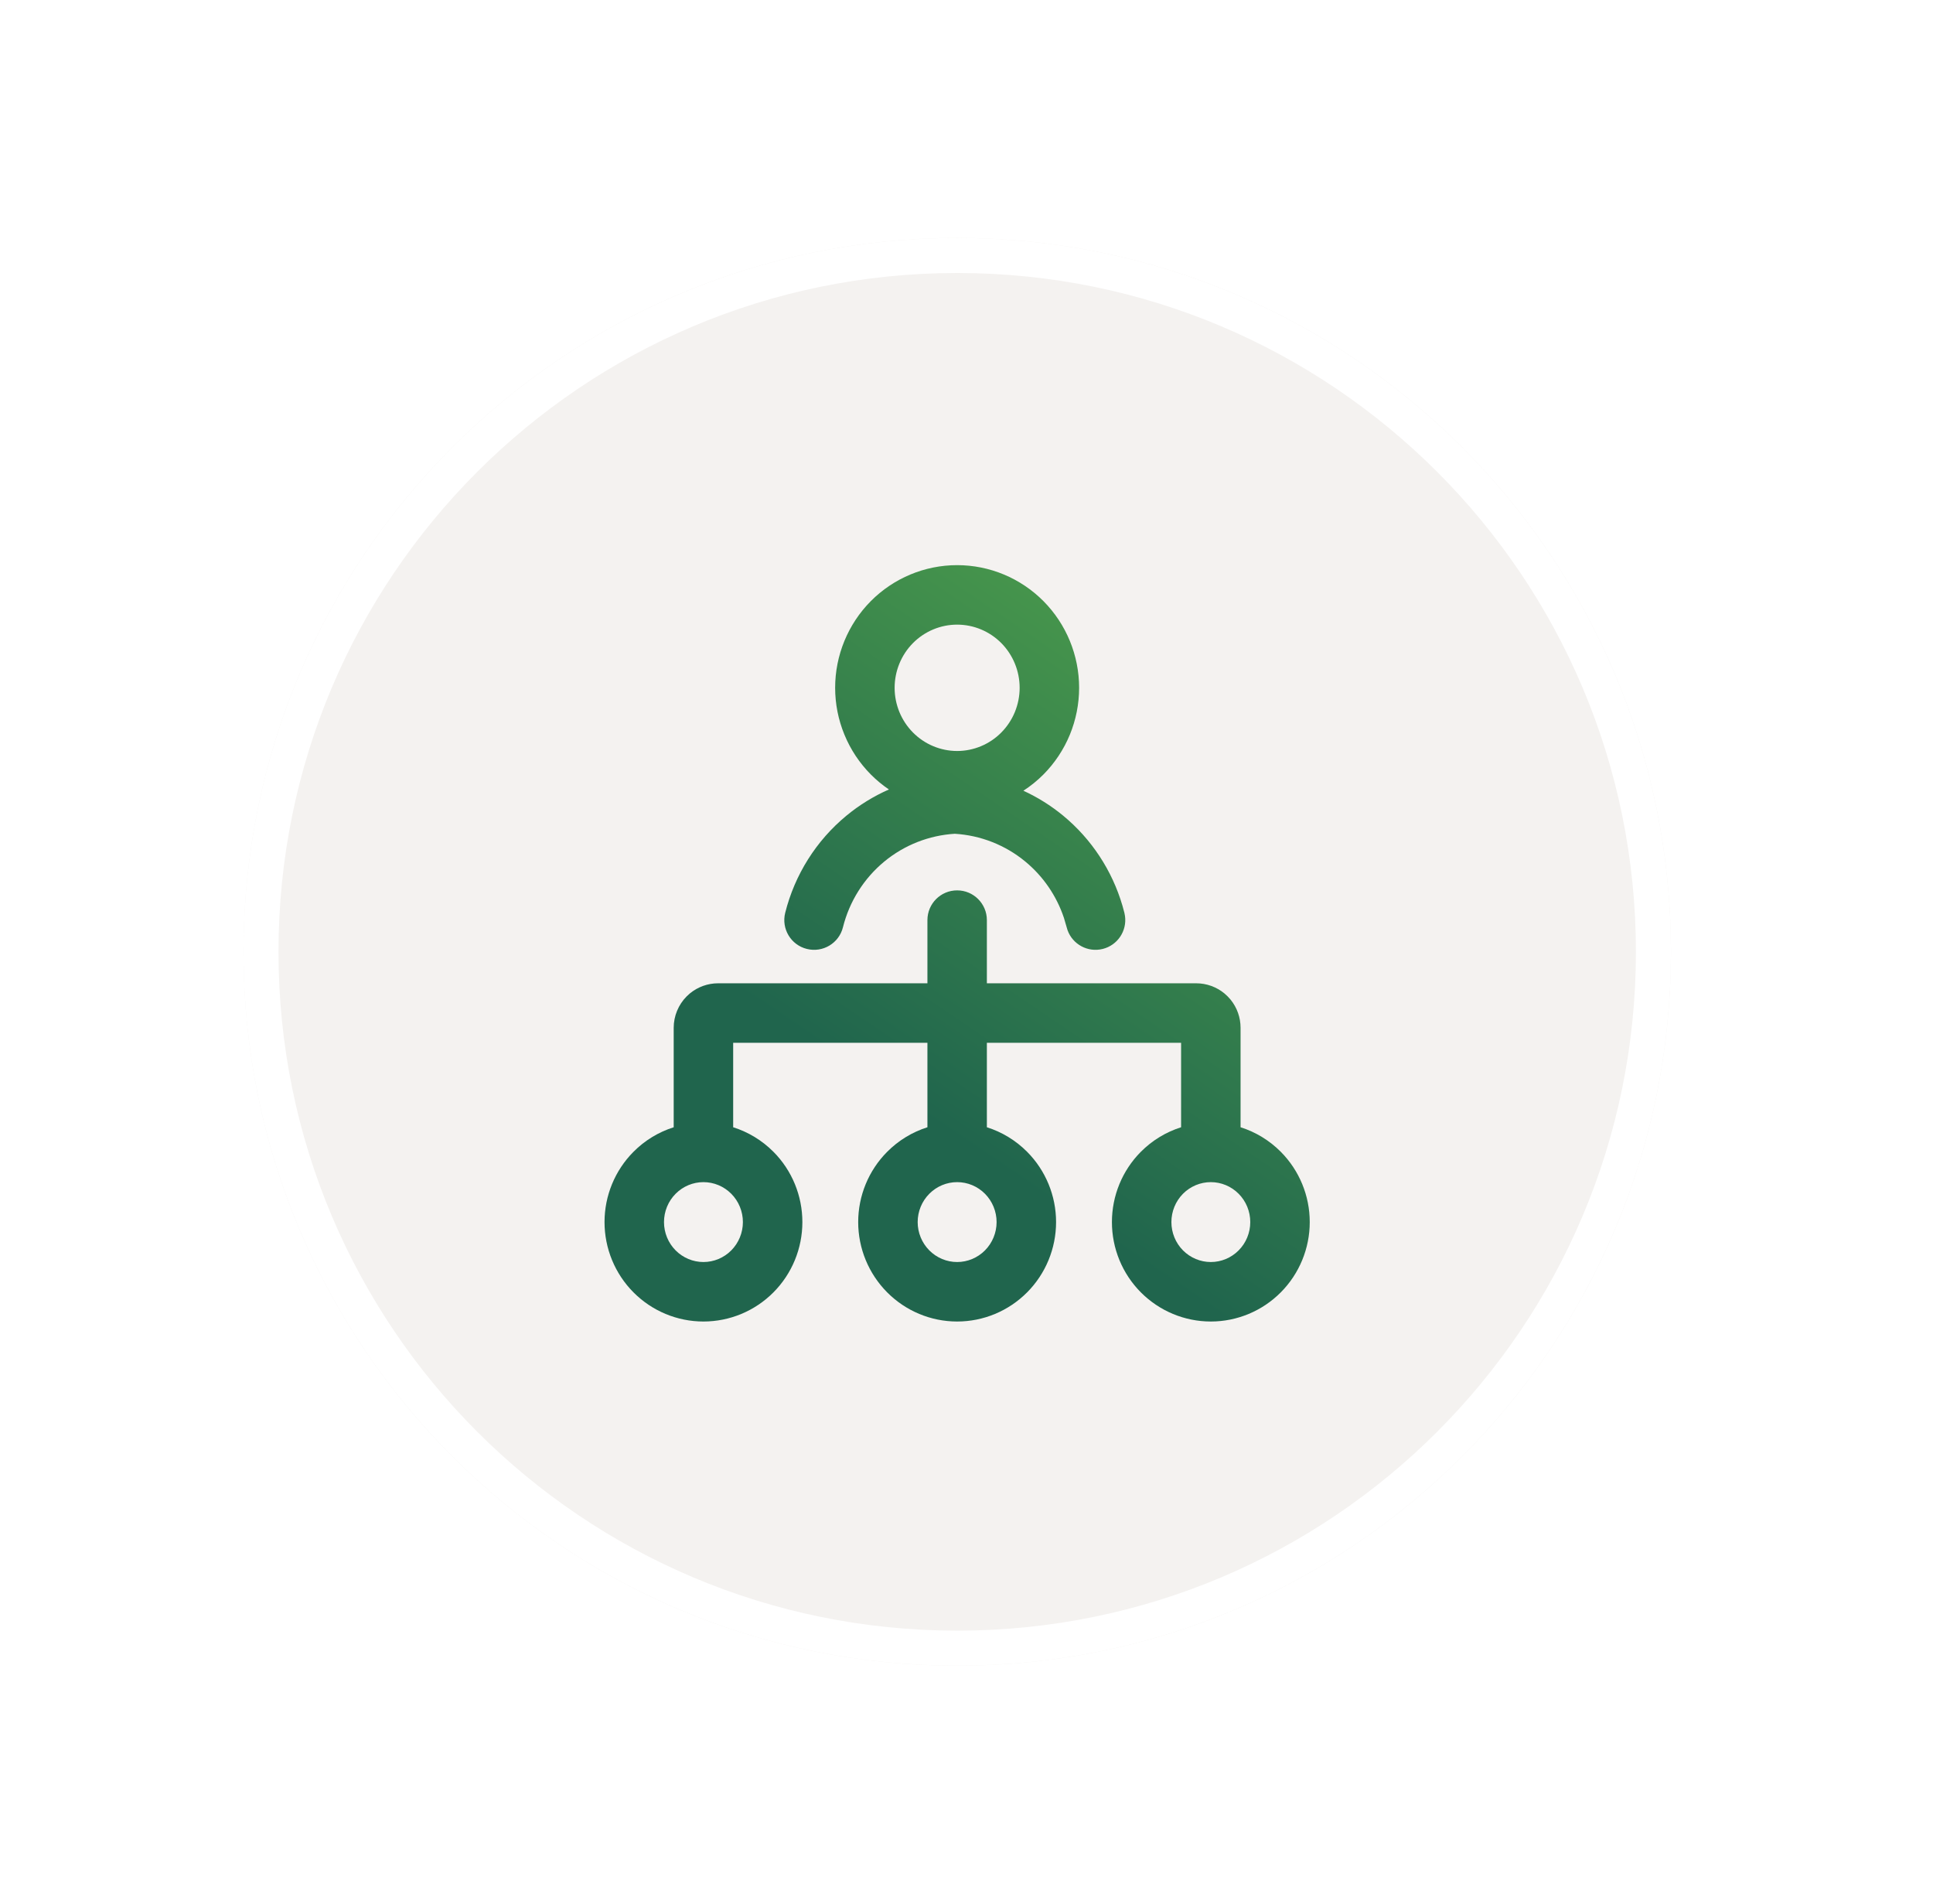 <svg width="65" height="64" viewBox="0 0 65 64" fill="none" xmlns="http://www.w3.org/2000/svg">
<g filter="url(#filter0_d_11708_244358)">
<path d="M8.188 32C8.188 18.745 18.933 8 32.188 8C45.442 8 56.188 18.745 56.188 32C56.188 45.255 45.442 56 32.188 56C18.933 56 8.188 45.255 8.188 32Z" fill="#F4F2F0"/>
<path d="M32.188 8.589C45.117 8.589 55.599 19.07 55.599 32C55.599 44.93 45.117 55.411 32.188 55.411C19.258 55.411 8.776 44.93 8.776 32C8.776 19.07 19.258 8.589 32.188 8.589Z" stroke="white" stroke-width="1.178"/>
<path d="M32.185 29.934C32.737 29.934 33.185 30.382 33.185 30.934V33.058H40.223C40.571 33.058 40.906 33.179 41.172 33.398L41.281 33.498L41.38 33.607C41.597 33.874 41.716 34.208 41.716 34.554V37.898C42.223 38.058 42.688 38.34 43.07 38.725C43.693 39.352 44.042 40.202 44.042 41.086C44.042 41.97 43.693 42.82 43.07 43.447C42.447 44.075 41.6 44.429 40.716 44.429C39.831 44.429 38.985 44.075 38.361 43.447C37.738 42.82 37.39 41.97 37.39 41.086C37.39 40.202 37.738 39.352 38.361 38.725C38.743 38.34 39.209 38.058 39.716 37.898V35.058H33.185V37.898C33.692 38.058 34.158 38.34 34.54 38.725C35.163 39.352 35.512 40.202 35.512 41.086C35.512 41.97 35.163 42.82 34.54 43.447C33.917 44.075 33.07 44.429 32.185 44.429C31.301 44.429 30.454 44.075 29.831 43.447C29.208 42.82 28.858 41.97 28.858 41.086C28.858 40.202 29.208 39.352 29.831 38.725C30.213 38.34 30.679 38.058 31.186 37.898V35.058H24.654V37.898C25.161 38.058 25.628 38.34 26.01 38.725C26.633 39.352 26.981 40.202 26.981 41.086C26.981 41.97 26.633 42.82 26.01 43.447C25.387 44.075 24.539 44.429 23.654 44.429C22.77 44.429 21.923 44.075 21.3 43.447C20.677 42.82 20.328 41.97 20.328 41.086C20.328 40.202 20.677 39.352 21.3 38.725C21.681 38.34 22.148 38.058 22.654 37.898V34.554C22.654 34.159 22.811 33.779 23.09 33.498L23.199 33.398C23.465 33.18 23.799 33.058 24.148 33.058H31.186V30.934C31.186 30.381 31.633 29.934 32.185 29.934ZM23.654 39.743C23.305 39.743 22.968 39.883 22.719 40.134C22.469 40.385 22.328 40.728 22.328 41.086C22.328 41.444 22.469 41.787 22.719 42.038C22.968 42.289 23.305 42.429 23.654 42.429C24.004 42.429 24.341 42.289 24.59 42.038C24.839 41.787 24.981 41.444 24.981 41.086C24.981 40.728 24.839 40.385 24.59 40.134C24.341 39.883 24.004 39.743 23.654 39.743ZM32.185 39.743C31.836 39.743 31.499 39.883 31.25 40.134C31 40.385 30.858 40.728 30.858 41.086C30.858 41.444 31 41.787 31.25 42.038C31.499 42.289 31.836 42.429 32.185 42.429C32.535 42.429 32.872 42.289 33.121 42.038C33.37 41.787 33.512 41.444 33.512 41.086C33.512 40.728 33.37 40.385 33.121 40.134C32.872 39.883 32.535 39.743 32.185 39.743ZM40.716 39.743C40.367 39.743 40.029 39.883 39.78 40.134C39.531 40.385 39.39 40.728 39.39 41.086C39.39 41.444 39.531 41.787 39.78 42.038C40.03 42.289 40.366 42.429 40.716 42.429C41.065 42.429 41.402 42.289 41.651 42.038C41.901 41.787 42.042 41.444 42.042 41.086C42.042 40.728 41.901 40.385 41.651 40.134C41.402 39.883 41.065 39.743 40.716 39.743ZM32.185 19C33.275 19 34.319 19.436 35.088 20.21C35.856 20.984 36.287 22.033 36.287 23.124C36.287 23.664 36.181 24.2 35.976 24.699C35.77 25.199 35.468 25.654 35.088 26.037C34.883 26.244 34.656 26.426 34.413 26.584C34.89 26.803 35.34 27.084 35.75 27.422C36.704 28.209 37.398 29.266 37.745 30.452L37.81 30.691L37.829 30.792C37.901 31.293 37.583 31.778 37.081 31.903C36.579 32.029 36.07 31.75 35.898 31.273L35.869 31.176L35.775 30.855C35.527 30.116 35.078 29.46 34.477 28.965C33.804 28.409 32.973 28.084 32.106 28.031C31.24 28.084 30.41 28.409 29.736 28.965C29.05 29.531 28.562 30.307 28.345 31.176C28.211 31.712 27.668 32.037 27.132 31.903C26.596 31.77 26.27 31.227 26.403 30.691C26.724 29.409 27.445 28.262 28.463 27.422C28.899 27.062 29.38 26.767 29.891 26.542C29.673 26.394 29.469 26.225 29.282 26.037C28.902 25.654 28.6 25.199 28.395 24.699C28.189 24.2 28.083 23.664 28.083 23.124C28.083 22.033 28.514 20.984 29.282 20.21C30.051 19.436 31.096 19 32.185 19ZM32.185 21C31.631 21 31.096 21.222 30.701 21.619C30.306 22.017 30.083 22.559 30.083 23.124C30.083 23.404 30.138 23.68 30.244 23.939C30.35 24.197 30.506 24.431 30.701 24.628C30.897 24.825 31.128 24.981 31.383 25.087C31.637 25.193 31.91 25.248 32.185 25.248C32.46 25.248 32.733 25.193 32.987 25.087C33.242 24.981 33.474 24.825 33.669 24.628C33.864 24.431 34.02 24.197 34.126 23.939C34.232 23.68 34.287 23.404 34.287 23.124C34.287 22.559 34.064 22.017 33.669 21.619C33.274 21.222 32.74 21 32.185 21Z" fill="url(#paint0_linear_11708_244358)"/>
</g>
<defs>
<filter id="filter0_d_11708_244358" x="0.337" y="0.149" width="63.702" height="63.702" filterUnits="userSpaceOnUse" color-interpolation-filters="sRGB">
<feFlood flood-opacity="0" result="BackgroundImageFix"/>
<feColorMatrix in="SourceAlpha" type="matrix" values="0 0 0 0 0 0 0 0 0 0 0 0 0 0 0 0 0 0 127 0" result="hardAlpha"/>
<feOffset/>
<feGaussianBlur stdDeviation="3.925"/>
<feComposite in2="hardAlpha" operator="out"/>
<feColorMatrix type="matrix" values="0 0 0 0 0.867 0 0 0 0 0.867 0 0 0 0 0.855 0 0 0 1 0"/>
<feBlend mode="normal" in2="BackgroundImageFix" result="effect1_dropShadow_11708_244358"/>
<feBlend mode="normal" in="SourceGraphic" in2="effect1_dropShadow_11708_244358" result="shape"/>
</filter>
<linearGradient id="paint0_linear_11708_244358" x1="49.162" y1="-5.367" x2="17.478" y2="41.367" gradientUnits="userSpaceOnUse">
<stop stop-color="#86E64A"/>
<stop offset="0.809" stop-color="#20654D"/>
</linearGradient>
</defs>
</svg>
